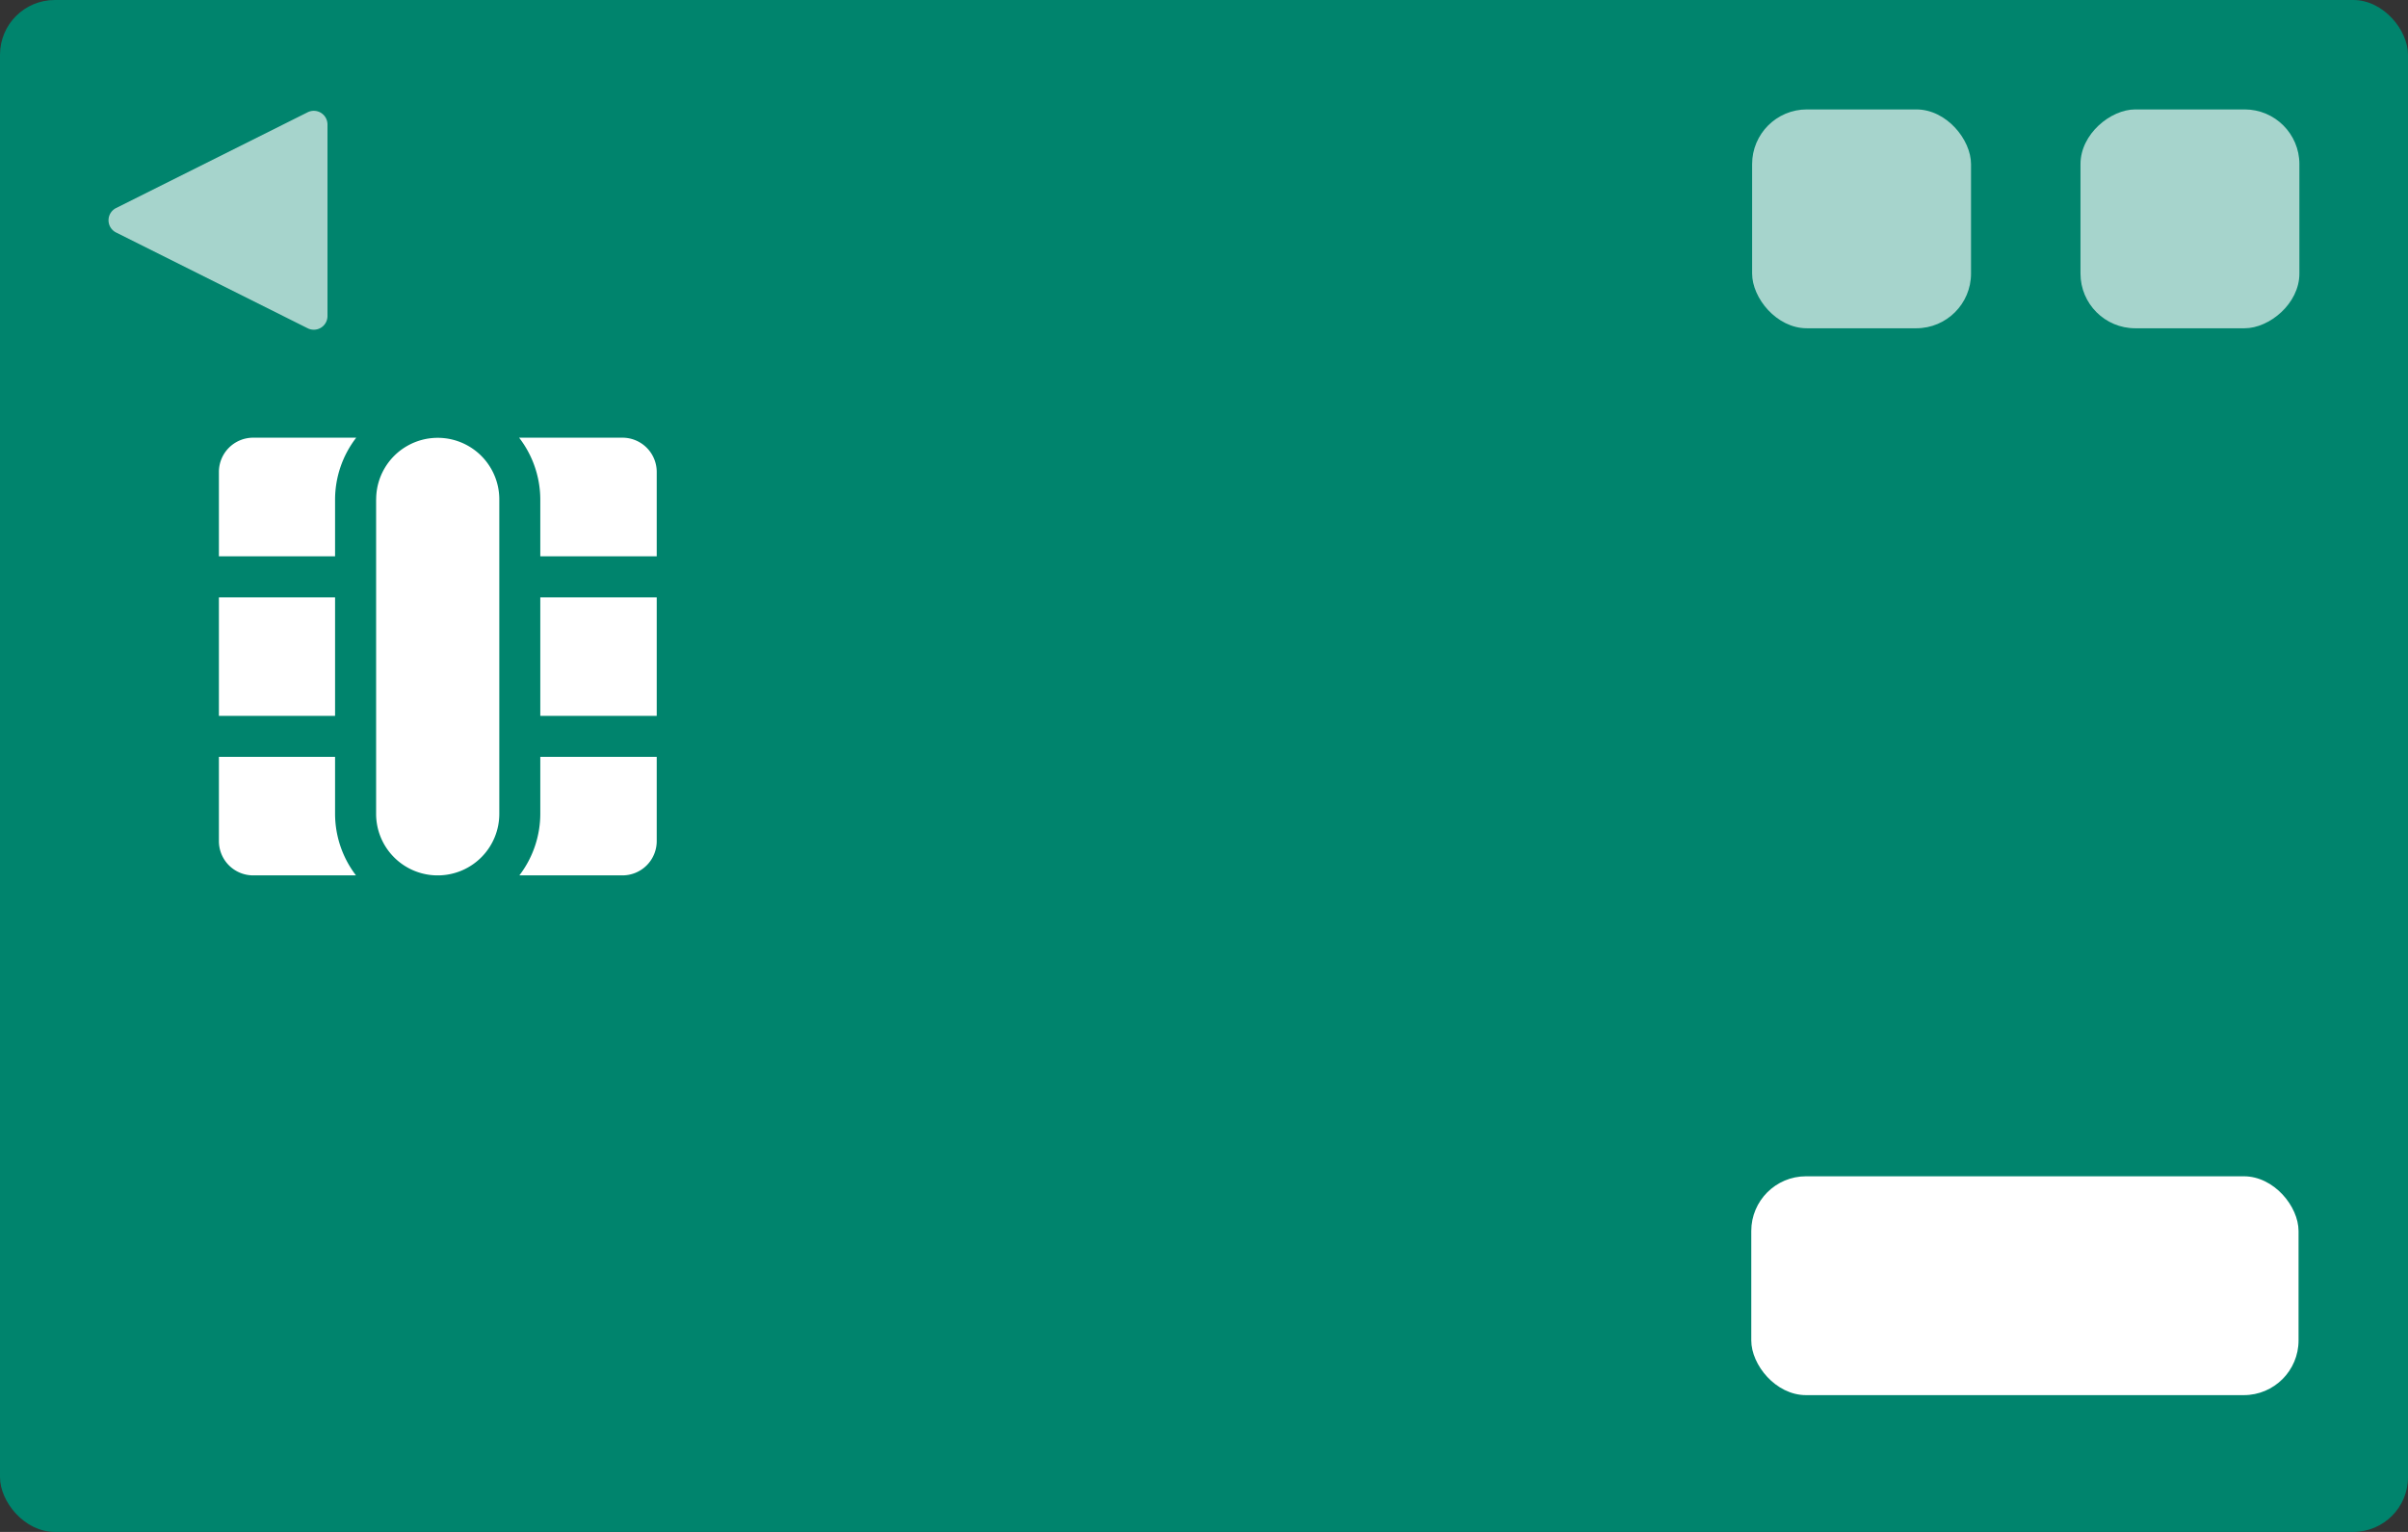 <svg xmlns="http://www.w3.org/2000/svg" width="88" height="56" viewBox="0 0 88 56">
  <rect x="0" y="0" width="88" height="56" fill="#333333" stroke="none"/>
  <g id="img_01" transform="translate(-12 -28)">
    <rect id="長方形_26301" data-name="長方形 26301" width="88" height="56" rx="2" transform="translate(12 28)" fill="#00846d"/>
    <rect id="長方形_26303" data-name="長方形 26303" width="20" height="8" rx="2" transform="translate(76 71)" fill="#fff"/>
    <path id="パス_42388" data-name="パス 42388" d="M16.244,36.5l7,3.5a.5.5,0,0,0,.724-.448v-7a.5.5,0,0,0-.724-.448l-7,3.5A.5.5,0,0,0,16.244,36.5Z" fill="#a6d4cc"/>
    <rect id="長方形_26304" data-name="長方形 26304" width="8" height="8" rx="2" transform="translate(76.031 32)" fill="#a6d4cc"/>
    <rect id="長方形_26305" data-name="長方形 26305" width="8" height="8" rx="2" transform="translate(96.031 32) rotate(90)" fill="#a6d4cc"/>
    <g id="グループ_30161" data-name="グループ 30161">
      <path id="パス_42389" data-name="パス 42389" d="M34.75,44H30.971a3.716,3.716,0,0,1,.774,2.255v2.082H36V45.25A1.252,1.252,0,0,0,34.75,44Z" fill="#fff"/>
      <path id="パス_42390" data-name="パス 42390" d="M31.745,57.755A3.718,3.718,0,0,1,30.98,60h3.77A1.252,1.252,0,0,0,36,58.75V55.668H31.745Z" fill="#fff"/>
      <rect id="長方形_26306" data-name="長方形 26306" width="4.255" height="4.332" transform="translate(31.745 49.837)" fill="#fff"/>
      <path id="パス_42391" data-name="パス 42391" d="M20,58.75A1.252,1.252,0,0,0,21.25,60h3.759a3.717,3.717,0,0,1-.764-2.245V55.668H20Z" fill="#fff"/>
      <path id="パス_42392" data-name="パス 42392" d="M21.25,44A1.252,1.252,0,0,0,20,45.25v3.087h4.245V46.255A3.715,3.715,0,0,1,25.018,44Z" fill="#fff"/>
      <path id="パス_42393" data-name="パス 42393" d="M25.745,46.255v11.5A2.249,2.249,0,0,0,27.941,60h.106a2.25,2.25,0,0,0,2.2-2.245v-11.5a2.25,2.25,0,0,0-4.5,0Z" fill="#fff"/>
      <rect id="長方形_26307" data-name="長方形 26307" width="4.245" height="4.332" transform="translate(20 49.837)" fill="#fff"/>
    </g>
  </g>
</svg>
